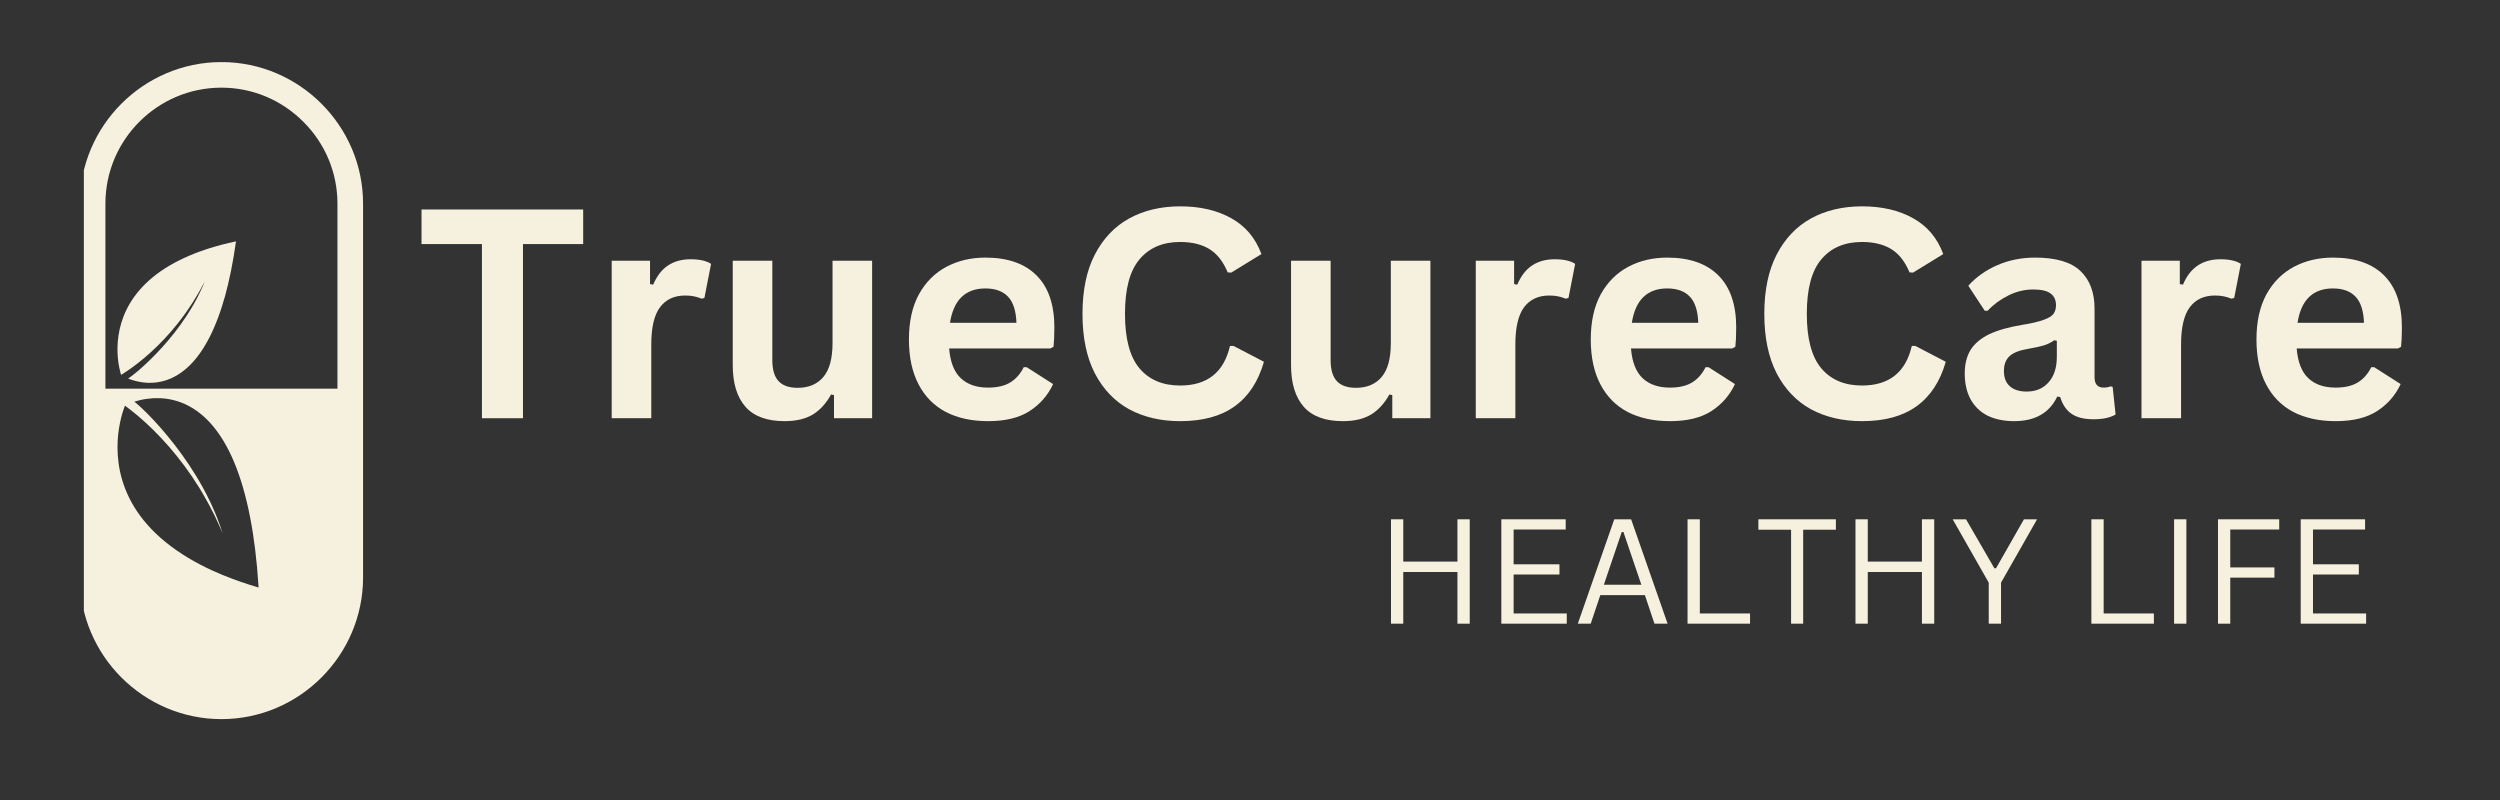 <svg version="1.0" preserveAspectRatio="xMidYMid meet" height="80" viewBox="0 0 187.5 60" zoomAndPan="magnify" width="250" xmlns:xlink="http://www.w3.org/1999/xlink" xmlns="http://www.w3.org/2000/svg"><rect x="0" y="0" width="187.5" height="60" fill="#333333" stroke="none"/><defs><g></g><clipPath id="b553bff4f8"><path clip-rule="nonzero" d="M 6.289 4.66 L 27.23 4.66 L 27.23 53.934 L 6.289 53.934 Z M 6.289 4.66"></path></clipPath></defs><g clip-path="url(#b553bff4f8)"><path fill-rule="nonzero" fill-opacity="1" d="M 7.906 15.277 L 7.906 29.152 L 25.309 29.152 L 25.309 15.277 C 25.309 12.965 24.402 10.781 22.75 9.133 C 21.102 7.484 18.918 6.574 16.609 6.574 C 11.809 6.574 7.906 10.48 7.906 15.277 Z M 11.047 29.91 C 10.684 29.957 10.355 30.035 10.074 30.125 L 10.078 30.125 C 10.219 30.238 10.398 30.395 10.613 30.594 C 10.707 30.68 10.805 30.773 10.906 30.879 C 10.969 30.938 11.027 30.996 11.09 31.059 C 12.234 32.215 13.906 34.18 15.227 36.59 C 15.418 36.941 15.605 37.305 15.781 37.676 C 15.812 37.742 15.844 37.809 15.875 37.879 C 16.027 38.211 16.172 38.547 16.309 38.895 C 16.312 38.906 16.316 38.918 16.32 38.93 C 16.457 39.281 16.586 39.641 16.695 40.004 C 16.586 39.734 16.469 39.473 16.352 39.215 C 16.305 39.109 16.254 39.004 16.203 38.898 C 16.172 38.824 16.137 38.754 16.102 38.68 C 15.969 38.41 15.832 38.145 15.695 37.887 C 15.535 37.59 15.375 37.301 15.211 37.023 C 15.117 36.867 15.023 36.715 14.934 36.562 C 14.219 35.41 13.453 34.398 12.695 33.523 C 11.844 32.543 11 31.734 10.242 31.105 C 9.938 30.852 9.645 30.621 9.375 30.426 C 9.375 30.426 9.266 30.676 9.141 31.117 C 9.121 31.195 9.098 31.281 9.074 31.375 C 9.047 31.48 9.023 31.594 9 31.711 C 8.574 33.785 8.477 37.977 13.25 41.281 C 13.777 41.648 14.363 42.004 15.016 42.344 C 15.305 42.496 15.609 42.645 15.926 42.789 C 16.16 42.898 16.402 43 16.652 43.105 C 16.699 43.125 16.742 43.141 16.789 43.16 C 17.578 43.484 18.445 43.785 19.395 44.066 C 19.27 42.035 19.051 40.285 18.754 38.781 C 18.688 38.426 18.613 38.082 18.535 37.754 C 17.789 34.559 16.684 32.598 15.492 31.434 C 15.465 31.41 15.441 31.387 15.418 31.363 C 14.621 30.605 13.785 30.195 12.996 30.004 C 12.293 29.832 11.625 29.832 11.047 29.91 Z M 24.109 7.777 C 26.035 9.703 27.23 12.355 27.23 15.277 L 27.23 43.312 C 27.23 49.152 22.449 53.934 16.609 53.934 C 13.688 53.934 11.031 52.738 9.105 50.812 C 7.184 48.887 5.988 46.234 5.988 43.312 L 5.988 15.277 C 5.988 9.438 10.766 4.656 16.609 4.656 C 19.527 4.656 22.184 5.852 24.109 7.777" fill="#f6f0de"></path></g><path fill-rule="nonzero" fill-opacity="1" d="M 16.652 22.965 C 15.879 25.402 14.902 26.863 13.902 27.699 C 13.883 27.715 13.863 27.73 13.844 27.746 C 13.176 28.289 12.504 28.559 11.875 28.66 C 11.32 28.754 10.797 28.715 10.355 28.617 C 10.074 28.559 9.824 28.477 9.609 28.395 L 9.609 28.391 L 9.613 28.391 C 9.73 28.312 9.879 28.203 10.055 28.059 C 10.133 27.996 10.219 27.93 10.305 27.855 C 10.355 27.812 10.406 27.77 10.457 27.727 C 11.418 26.895 12.836 25.465 14.008 23.668 C 14.18 23.406 14.344 23.137 14.504 22.859 C 14.531 22.809 14.562 22.758 14.59 22.707 C 14.73 22.457 14.863 22.203 14.988 21.941 C 14.988 21.934 14.996 21.922 15 21.914 C 15.129 21.648 15.246 21.379 15.355 21.102 C 15.254 21.305 15.148 21.5 15.039 21.695 C 14.996 21.773 14.953 21.855 14.906 21.934 C 14.875 21.988 14.844 22.039 14.812 22.094 C 14.695 22.297 14.574 22.496 14.449 22.688 C 14.309 22.91 14.164 23.125 14.02 23.332 C 13.941 23.449 13.859 23.559 13.777 23.672 C 13.152 24.527 12.496 25.27 11.855 25.902 C 11.133 26.617 10.426 27.195 9.801 27.641 C 9.547 27.82 9.305 27.977 9.082 28.117 C 9.082 28.117 9.012 27.914 8.945 27.566 C 8.93 27.5 8.918 27.434 8.906 27.359 C 8.895 27.277 8.879 27.188 8.867 27.094 C 8.66 25.453 8.836 22.188 12.75 19.898 C 13.184 19.645 13.66 19.406 14.188 19.18 C 14.422 19.078 14.668 18.98 14.922 18.887 C 15.113 18.816 15.309 18.75 15.508 18.684 C 15.547 18.672 15.582 18.66 15.617 18.648 C 16.25 18.445 16.945 18.262 17.699 18.102 C 17.48 19.676 17.203 21.023 16.887 22.176 C 16.809 22.449 16.73 22.711 16.652 22.965" fill="#f6f0de"></path><g fill-opacity="1" fill="#f6f0de"><g transform="translate(31.192, 31.367)"><g><path d="M 12.547 -15.656 L 12.547 -13.062 L 8.031 -13.062 L 8.031 0 L 4.953 0 L 4.953 -13.062 L 0.422 -13.062 L 0.422 -15.656 Z M 12.547 -15.656"></path></g></g></g><g fill-opacity="1" fill="#f6f0de"><g transform="translate(44.174, 31.367)"><g><path d="M 1.703 0 L 1.703 -11.812 L 4.578 -11.812 L 4.578 -10.062 L 4.812 -10.016 C 5.094 -10.672 5.461 -11.148 5.922 -11.453 C 6.391 -11.766 6.957 -11.922 7.625 -11.922 C 8.301 -11.922 8.812 -11.805 9.156 -11.578 L 8.656 -9.016 L 8.438 -8.969 C 8.238 -9.051 8.051 -9.109 7.875 -9.141 C 7.695 -9.18 7.477 -9.203 7.219 -9.203 C 6.395 -9.203 5.766 -8.91 5.328 -8.328 C 4.891 -7.742 4.672 -6.812 4.672 -5.531 L 4.672 0 Z M 1.703 0"></path></g></g></g><g fill-opacity="1" fill="#f6f0de"><g transform="translate(53.44, 31.367)"><g><path d="M 5.406 0.219 C 4.082 0.219 3.102 -0.141 2.469 -0.859 C 1.832 -1.586 1.516 -2.629 1.516 -3.984 L 1.516 -11.812 L 4.484 -11.812 L 4.484 -4.359 C 4.484 -3.641 4.641 -3.113 4.953 -2.781 C 5.266 -2.445 5.742 -2.281 6.391 -2.281 C 7.211 -2.281 7.852 -2.551 8.312 -3.094 C 8.77 -3.633 9 -4.484 9 -5.641 L 9 -11.812 L 11.969 -11.812 L 11.969 0 L 9.109 0 L 9.109 -1.734 L 8.891 -1.781 C 8.516 -1.102 8.051 -0.598 7.5 -0.266 C 6.957 0.055 6.258 0.219 5.406 0.219 Z M 5.406 0.219"></path></g></g></g><g fill-opacity="1" fill="#f6f0de"><g transform="translate(67.108, 31.367)"><g><path d="M 11.672 -5.234 L 4.078 -5.234 C 4.16 -4.211 4.453 -3.469 4.953 -3 C 5.453 -2.531 6.133 -2.297 7 -2.297 C 7.676 -2.297 8.223 -2.422 8.641 -2.672 C 9.066 -2.922 9.41 -3.305 9.672 -3.828 L 9.891 -3.828 L 11.875 -2.562 C 11.488 -1.727 10.906 -1.055 10.125 -0.547 C 9.344 -0.035 8.301 0.219 7 0.219 C 5.781 0.219 4.723 -0.008 3.828 -0.469 C 2.941 -0.938 2.258 -1.629 1.781 -2.547 C 1.301 -3.461 1.062 -4.582 1.062 -5.906 C 1.062 -7.25 1.312 -8.379 1.812 -9.297 C 2.32 -10.211 3.008 -10.898 3.875 -11.359 C 4.738 -11.816 5.711 -12.047 6.797 -12.047 C 8.461 -12.047 9.738 -11.602 10.625 -10.719 C 11.52 -9.832 11.969 -8.531 11.969 -6.812 C 11.969 -6.188 11.945 -5.703 11.906 -5.359 Z M 9.125 -7.156 C 9.094 -8.051 8.883 -8.703 8.5 -9.109 C 8.113 -9.523 7.547 -9.734 6.797 -9.734 C 5.297 -9.734 4.41 -8.875 4.141 -7.156 Z M 9.125 -7.156"></path></g></g></g><g fill-opacity="1" fill="#f6f0de"><g transform="translate(79.952, 31.367)"><g><path d="M 8.562 0.219 C 7.113 0.219 5.836 -0.078 4.734 -0.672 C 3.641 -1.273 2.781 -2.176 2.156 -3.375 C 1.539 -4.582 1.234 -6.066 1.234 -7.828 C 1.234 -9.586 1.539 -11.066 2.156 -12.266 C 2.781 -13.473 3.641 -14.379 4.734 -14.984 C 5.836 -15.586 7.113 -15.891 8.562 -15.891 C 10.062 -15.891 11.336 -15.594 12.391 -15 C 13.453 -14.414 14.207 -13.52 14.656 -12.312 L 12.391 -10.922 L 12.125 -10.938 C 11.789 -11.75 11.332 -12.332 10.75 -12.688 C 10.176 -13.039 9.445 -13.219 8.562 -13.219 C 7.258 -13.219 6.242 -12.785 5.516 -11.922 C 4.785 -11.066 4.422 -9.703 4.422 -7.828 C 4.422 -5.961 4.785 -4.598 5.516 -3.734 C 6.242 -2.879 7.258 -2.453 8.562 -2.453 C 10.594 -2.453 11.836 -3.441 12.297 -5.422 L 12.562 -5.422 L 14.844 -4.234 C 14.414 -2.742 13.68 -1.629 12.641 -0.891 C 11.609 -0.148 10.25 0.219 8.562 0.219 Z M 8.562 0.219"></path></g></g></g><g fill-opacity="1" fill="#f6f0de"><g transform="translate(95.312, 31.367)"><g><path d="M 5.406 0.219 C 4.082 0.219 3.102 -0.141 2.469 -0.859 C 1.832 -1.586 1.516 -2.629 1.516 -3.984 L 1.516 -11.812 L 4.484 -11.812 L 4.484 -4.359 C 4.484 -3.641 4.641 -3.113 4.953 -2.781 C 5.266 -2.445 5.742 -2.281 6.391 -2.281 C 7.211 -2.281 7.852 -2.551 8.312 -3.094 C 8.77 -3.633 9 -4.484 9 -5.641 L 9 -11.812 L 11.969 -11.812 L 11.969 0 L 9.109 0 L 9.109 -1.734 L 8.891 -1.781 C 8.516 -1.102 8.051 -0.598 7.5 -0.266 C 6.957 0.055 6.258 0.219 5.406 0.219 Z M 5.406 0.219"></path></g></g></g><g fill-opacity="1" fill="#f6f0de"><g transform="translate(108.98, 31.367)"><g><path d="M 1.703 0 L 1.703 -11.812 L 4.578 -11.812 L 4.578 -10.062 L 4.812 -10.016 C 5.094 -10.672 5.461 -11.148 5.922 -11.453 C 6.391 -11.766 6.957 -11.922 7.625 -11.922 C 8.301 -11.922 8.812 -11.805 9.156 -11.578 L 8.656 -9.016 L 8.438 -8.969 C 8.238 -9.051 8.051 -9.109 7.875 -9.141 C 7.695 -9.18 7.477 -9.203 7.219 -9.203 C 6.395 -9.203 5.766 -8.91 5.328 -8.328 C 4.891 -7.742 4.672 -6.812 4.672 -5.531 L 4.672 0 Z M 1.703 0"></path></g></g></g><g fill-opacity="1" fill="#f6f0de"><g transform="translate(118.246, 31.367)"><g><path d="M 11.672 -5.234 L 4.078 -5.234 C 4.16 -4.211 4.453 -3.469 4.953 -3 C 5.453 -2.531 6.133 -2.297 7 -2.297 C 7.676 -2.297 8.223 -2.422 8.641 -2.672 C 9.066 -2.922 9.41 -3.305 9.672 -3.828 L 9.891 -3.828 L 11.875 -2.562 C 11.488 -1.727 10.906 -1.055 10.125 -0.547 C 9.344 -0.035 8.301 0.219 7 0.219 C 5.781 0.219 4.723 -0.008 3.828 -0.469 C 2.941 -0.938 2.258 -1.629 1.781 -2.547 C 1.301 -3.461 1.062 -4.582 1.062 -5.906 C 1.062 -7.25 1.312 -8.379 1.812 -9.297 C 2.32 -10.211 3.008 -10.898 3.875 -11.359 C 4.738 -11.816 5.711 -12.047 6.797 -12.047 C 8.461 -12.047 9.738 -11.602 10.625 -10.719 C 11.52 -9.832 11.969 -8.531 11.969 -6.812 C 11.969 -6.188 11.945 -5.703 11.906 -5.359 Z M 9.125 -7.156 C 9.094 -8.051 8.883 -8.703 8.5 -9.109 C 8.113 -9.523 7.547 -9.734 6.797 -9.734 C 5.297 -9.734 4.41 -8.875 4.141 -7.156 Z M 9.125 -7.156"></path></g></g></g><g fill-opacity="1" fill="#f6f0de"><g transform="translate(131.089, 31.367)"><g><path d="M 8.562 0.219 C 7.113 0.219 5.836 -0.078 4.734 -0.672 C 3.641 -1.273 2.781 -2.176 2.156 -3.375 C 1.539 -4.582 1.234 -6.066 1.234 -7.828 C 1.234 -9.586 1.539 -11.066 2.156 -12.266 C 2.781 -13.473 3.641 -14.379 4.734 -14.984 C 5.836 -15.586 7.113 -15.891 8.562 -15.891 C 10.062 -15.891 11.336 -15.594 12.391 -15 C 13.453 -14.414 14.207 -13.52 14.656 -12.312 L 12.391 -10.922 L 12.125 -10.938 C 11.789 -11.75 11.332 -12.332 10.75 -12.688 C 10.176 -13.039 9.445 -13.219 8.562 -13.219 C 7.258 -13.219 6.242 -12.785 5.516 -11.922 C 4.785 -11.066 4.422 -9.703 4.422 -7.828 C 4.422 -5.961 4.785 -4.598 5.516 -3.734 C 6.242 -2.879 7.258 -2.453 8.562 -2.453 C 10.594 -2.453 11.836 -3.441 12.297 -5.422 L 12.562 -5.422 L 14.844 -4.234 C 14.414 -2.742 13.68 -1.629 12.641 -0.891 C 11.609 -0.148 10.25 0.219 8.562 0.219 Z M 8.562 0.219"></path></g></g></g><g fill-opacity="1" fill="#f6f0de"><g transform="translate(146.45, 31.367)"><g><path d="M 4.609 0.219 C 3.848 0.219 3.188 0.082 2.625 -0.188 C 2.07 -0.469 1.645 -0.879 1.344 -1.422 C 1.051 -1.961 0.906 -2.609 0.906 -3.359 C 0.906 -4.055 1.051 -4.645 1.344 -5.125 C 1.645 -5.602 2.109 -5.992 2.734 -6.297 C 3.367 -6.598 4.191 -6.832 5.203 -7 C 5.91 -7.113 6.445 -7.238 6.812 -7.375 C 7.188 -7.508 7.438 -7.66 7.562 -7.828 C 7.688 -8.004 7.75 -8.223 7.75 -8.484 C 7.75 -8.859 7.617 -9.145 7.359 -9.344 C 7.098 -9.551 6.66 -9.656 6.047 -9.656 C 5.391 -9.656 4.766 -9.504 4.172 -9.203 C 3.578 -8.91 3.062 -8.531 2.625 -8.062 L 2.406 -8.062 L 1.172 -9.938 C 1.766 -10.594 2.492 -11.109 3.359 -11.484 C 4.223 -11.859 5.164 -12.047 6.188 -12.047 C 7.75 -12.047 8.879 -11.711 9.578 -11.047 C 10.285 -10.379 10.641 -9.438 10.641 -8.219 L 10.641 -3.078 C 10.641 -2.555 10.867 -2.297 11.328 -2.297 C 11.504 -2.297 11.68 -2.328 11.859 -2.391 L 12 -2.344 L 12.219 -0.281 C 12.051 -0.176 11.82 -0.086 11.531 -0.016 C 11.238 0.047 10.922 0.078 10.578 0.078 C 9.867 0.078 9.316 -0.055 8.922 -0.328 C 8.523 -0.598 8.238 -1.02 8.062 -1.594 L 7.844 -1.625 C 7.258 -0.395 6.18 0.219 4.609 0.219 Z M 5.547 -2 C 6.234 -2 6.781 -2.227 7.188 -2.688 C 7.602 -3.145 7.812 -3.785 7.812 -4.609 L 7.812 -5.812 L 7.609 -5.844 C 7.43 -5.707 7.195 -5.586 6.906 -5.484 C 6.613 -5.391 6.195 -5.297 5.656 -5.203 C 5.008 -5.098 4.547 -4.914 4.266 -4.656 C 3.984 -4.395 3.844 -4.023 3.844 -3.547 C 3.844 -3.035 3.992 -2.648 4.297 -2.391 C 4.598 -2.129 5.016 -2 5.547 -2 Z M 5.547 -2"></path></g></g></g><g fill-opacity="1" fill="#f6f0de"><g transform="translate(158.908, 31.367)"><g><path d="M 1.703 0 L 1.703 -11.812 L 4.578 -11.812 L 4.578 -10.062 L 4.812 -10.016 C 5.094 -10.672 5.461 -11.148 5.922 -11.453 C 6.391 -11.766 6.957 -11.922 7.625 -11.922 C 8.301 -11.922 8.812 -11.805 9.156 -11.578 L 8.656 -9.016 L 8.438 -8.969 C 8.238 -9.051 8.051 -9.109 7.875 -9.141 C 7.695 -9.18 7.477 -9.203 7.219 -9.203 C 6.395 -9.203 5.766 -8.91 5.328 -8.328 C 4.891 -7.742 4.672 -6.812 4.672 -5.531 L 4.672 0 Z M 1.703 0"></path></g></g></g><g fill-opacity="1" fill="#f6f0de"><g transform="translate(168.173, 31.367)"><g><path d="M 11.672 -5.234 L 4.078 -5.234 C 4.16 -4.211 4.453 -3.469 4.953 -3 C 5.453 -2.531 6.133 -2.297 7 -2.297 C 7.676 -2.297 8.223 -2.422 8.641 -2.672 C 9.066 -2.922 9.41 -3.305 9.672 -3.828 L 9.891 -3.828 L 11.875 -2.562 C 11.488 -1.727 10.906 -1.055 10.125 -0.547 C 9.344 -0.035 8.301 0.219 7 0.219 C 5.781 0.219 4.723 -0.008 3.828 -0.469 C 2.941 -0.938 2.258 -1.629 1.781 -2.547 C 1.301 -3.461 1.062 -4.582 1.062 -5.906 C 1.062 -7.25 1.312 -8.379 1.812 -9.297 C 2.32 -10.211 3.008 -10.898 3.875 -11.359 C 4.738 -11.816 5.711 -12.047 6.797 -12.047 C 8.461 -12.047 9.738 -11.602 10.625 -10.719 C 11.52 -9.832 11.969 -8.531 11.969 -6.812 C 11.969 -6.188 11.945 -5.703 11.906 -5.359 Z M 9.125 -7.156 C 9.094 -8.051 8.883 -8.703 8.5 -9.109 C 8.113 -9.523 7.547 -9.734 6.797 -9.734 C 5.297 -9.734 4.41 -8.875 4.141 -7.156 Z M 9.125 -7.156"></path></g></g></g><g fill-opacity="1" fill="#f6f0de"><g transform="translate(103.136, 46.776)"><g><path d="M 6.172 -4.656 L 6.172 -7.828 L 7.094 -7.828 L 7.094 0 L 6.172 0 L 6.172 -3.875 L 2.109 -3.875 L 2.109 0 L 1.188 0 L 1.188 -7.828 L 2.109 -7.828 L 2.109 -4.656 Z M 6.172 -4.656"></path></g></g></g><g fill-opacity="1" fill="#f6f0de"><g transform="translate(111.412, 46.776)"><g><path d="M 2.109 -3.688 L 2.109 -0.766 L 6.094 -0.766 L 6.094 0 L 1.188 0 L 1.188 -7.828 L 6.016 -7.828 L 6.016 -7.062 L 2.109 -7.062 L 2.109 -4.453 L 5.547 -4.453 L 5.547 -3.688 Z M 2.109 -3.688"></path></g></g></g><g fill-opacity="1" fill="#f6f0de"><g transform="translate(118.023, 46.776)"><g><path d="M 7.047 0 L 6.062 0 L 5.344 -2.141 L 2 -2.141 L 1.281 0 L 0.312 0 L 3.047 -7.828 L 4.312 -7.828 Z M 3.609 -6.875 L 2.266 -2.922 L 5.078 -2.922 L 3.734 -6.875 Z M 3.609 -6.875"></path></g></g></g><g fill-opacity="1" fill="#f6f0de"><g transform="translate(125.378, 46.776)"><g><path d="M 2.109 -7.828 L 2.109 -0.766 L 5.875 -0.766 L 5.875 0 L 1.188 0 L 1.188 -7.828 Z M 2.109 -7.828"></path></g></g></g><g fill-opacity="1" fill="#f6f0de"><g transform="translate(131.582, 46.776)"><g><path d="M 6.109 -7.828 L 6.109 -7.047 L 3.656 -7.047 L 3.656 0 L 2.75 0 L 2.75 -7.047 L 0.297 -7.047 L 0.297 -7.828 Z M 6.109 -7.828"></path></g></g></g><g fill-opacity="1" fill="#f6f0de"><g transform="translate(137.973, 46.776)"><g><path d="M 6.172 -4.656 L 6.172 -7.828 L 7.094 -7.828 L 7.094 0 L 6.172 0 L 6.172 -3.875 L 2.109 -3.875 L 2.109 0 L 1.188 0 L 1.188 -7.828 L 2.109 -7.828 L 2.109 -4.656 Z M 6.172 -4.656"></path></g></g></g><g fill-opacity="1" fill="#f6f0de"><g transform="translate(146.249, 46.776)"><g><path d="M 3.828 0 L 2.906 0 L 2.906 -3.078 L 0.203 -7.828 L 1.203 -7.828 L 3.328 -4.156 L 3.453 -4.156 L 5.547 -7.828 L 6.531 -7.828 L 3.828 -3.078 Z M 3.828 0"></path></g></g></g><g fill-opacity="1" fill="#f6f0de"><g transform="translate(152.978, 46.776)"><g></g></g></g><g fill-opacity="1" fill="#f6f0de"><g transform="translate(155.665, 46.776)"><g><path d="M 2.109 -7.828 L 2.109 -0.766 L 5.875 -0.766 L 5.875 0 L 1.188 0 L 1.188 -7.828 Z M 2.109 -7.828"></path></g></g></g><g fill-opacity="1" fill="#f6f0de"><g transform="translate(161.869, 46.776)"><g><path d="M 2.109 0 L 1.188 0 L 1.188 -7.828 L 2.109 -7.828 Z M 2.109 0"></path></g></g></g><g fill-opacity="1" fill="#f6f0de"><g transform="translate(165.161, 46.776)"><g><path d="M 5.781 -7.828 L 5.781 -7.062 L 2.109 -7.062 L 2.109 -4.219 L 5.422 -4.219 L 5.422 -3.453 L 2.109 -3.453 L 2.109 0 L 1.188 0 L 1.188 -7.828 Z M 5.781 -7.828"></path></g></g></g><g fill-opacity="1" fill="#f6f0de"><g transform="translate(171.365, 46.776)"><g><path d="M 2.109 -3.688 L 2.109 -0.766 L 6.094 -0.766 L 6.094 0 L 1.188 0 L 1.188 -7.828 L 6.016 -7.828 L 6.016 -7.062 L 2.109 -7.062 L 2.109 -4.453 L 5.547 -4.453 L 5.547 -3.688 Z M 2.109 -3.688"></path></g></g></g></svg>